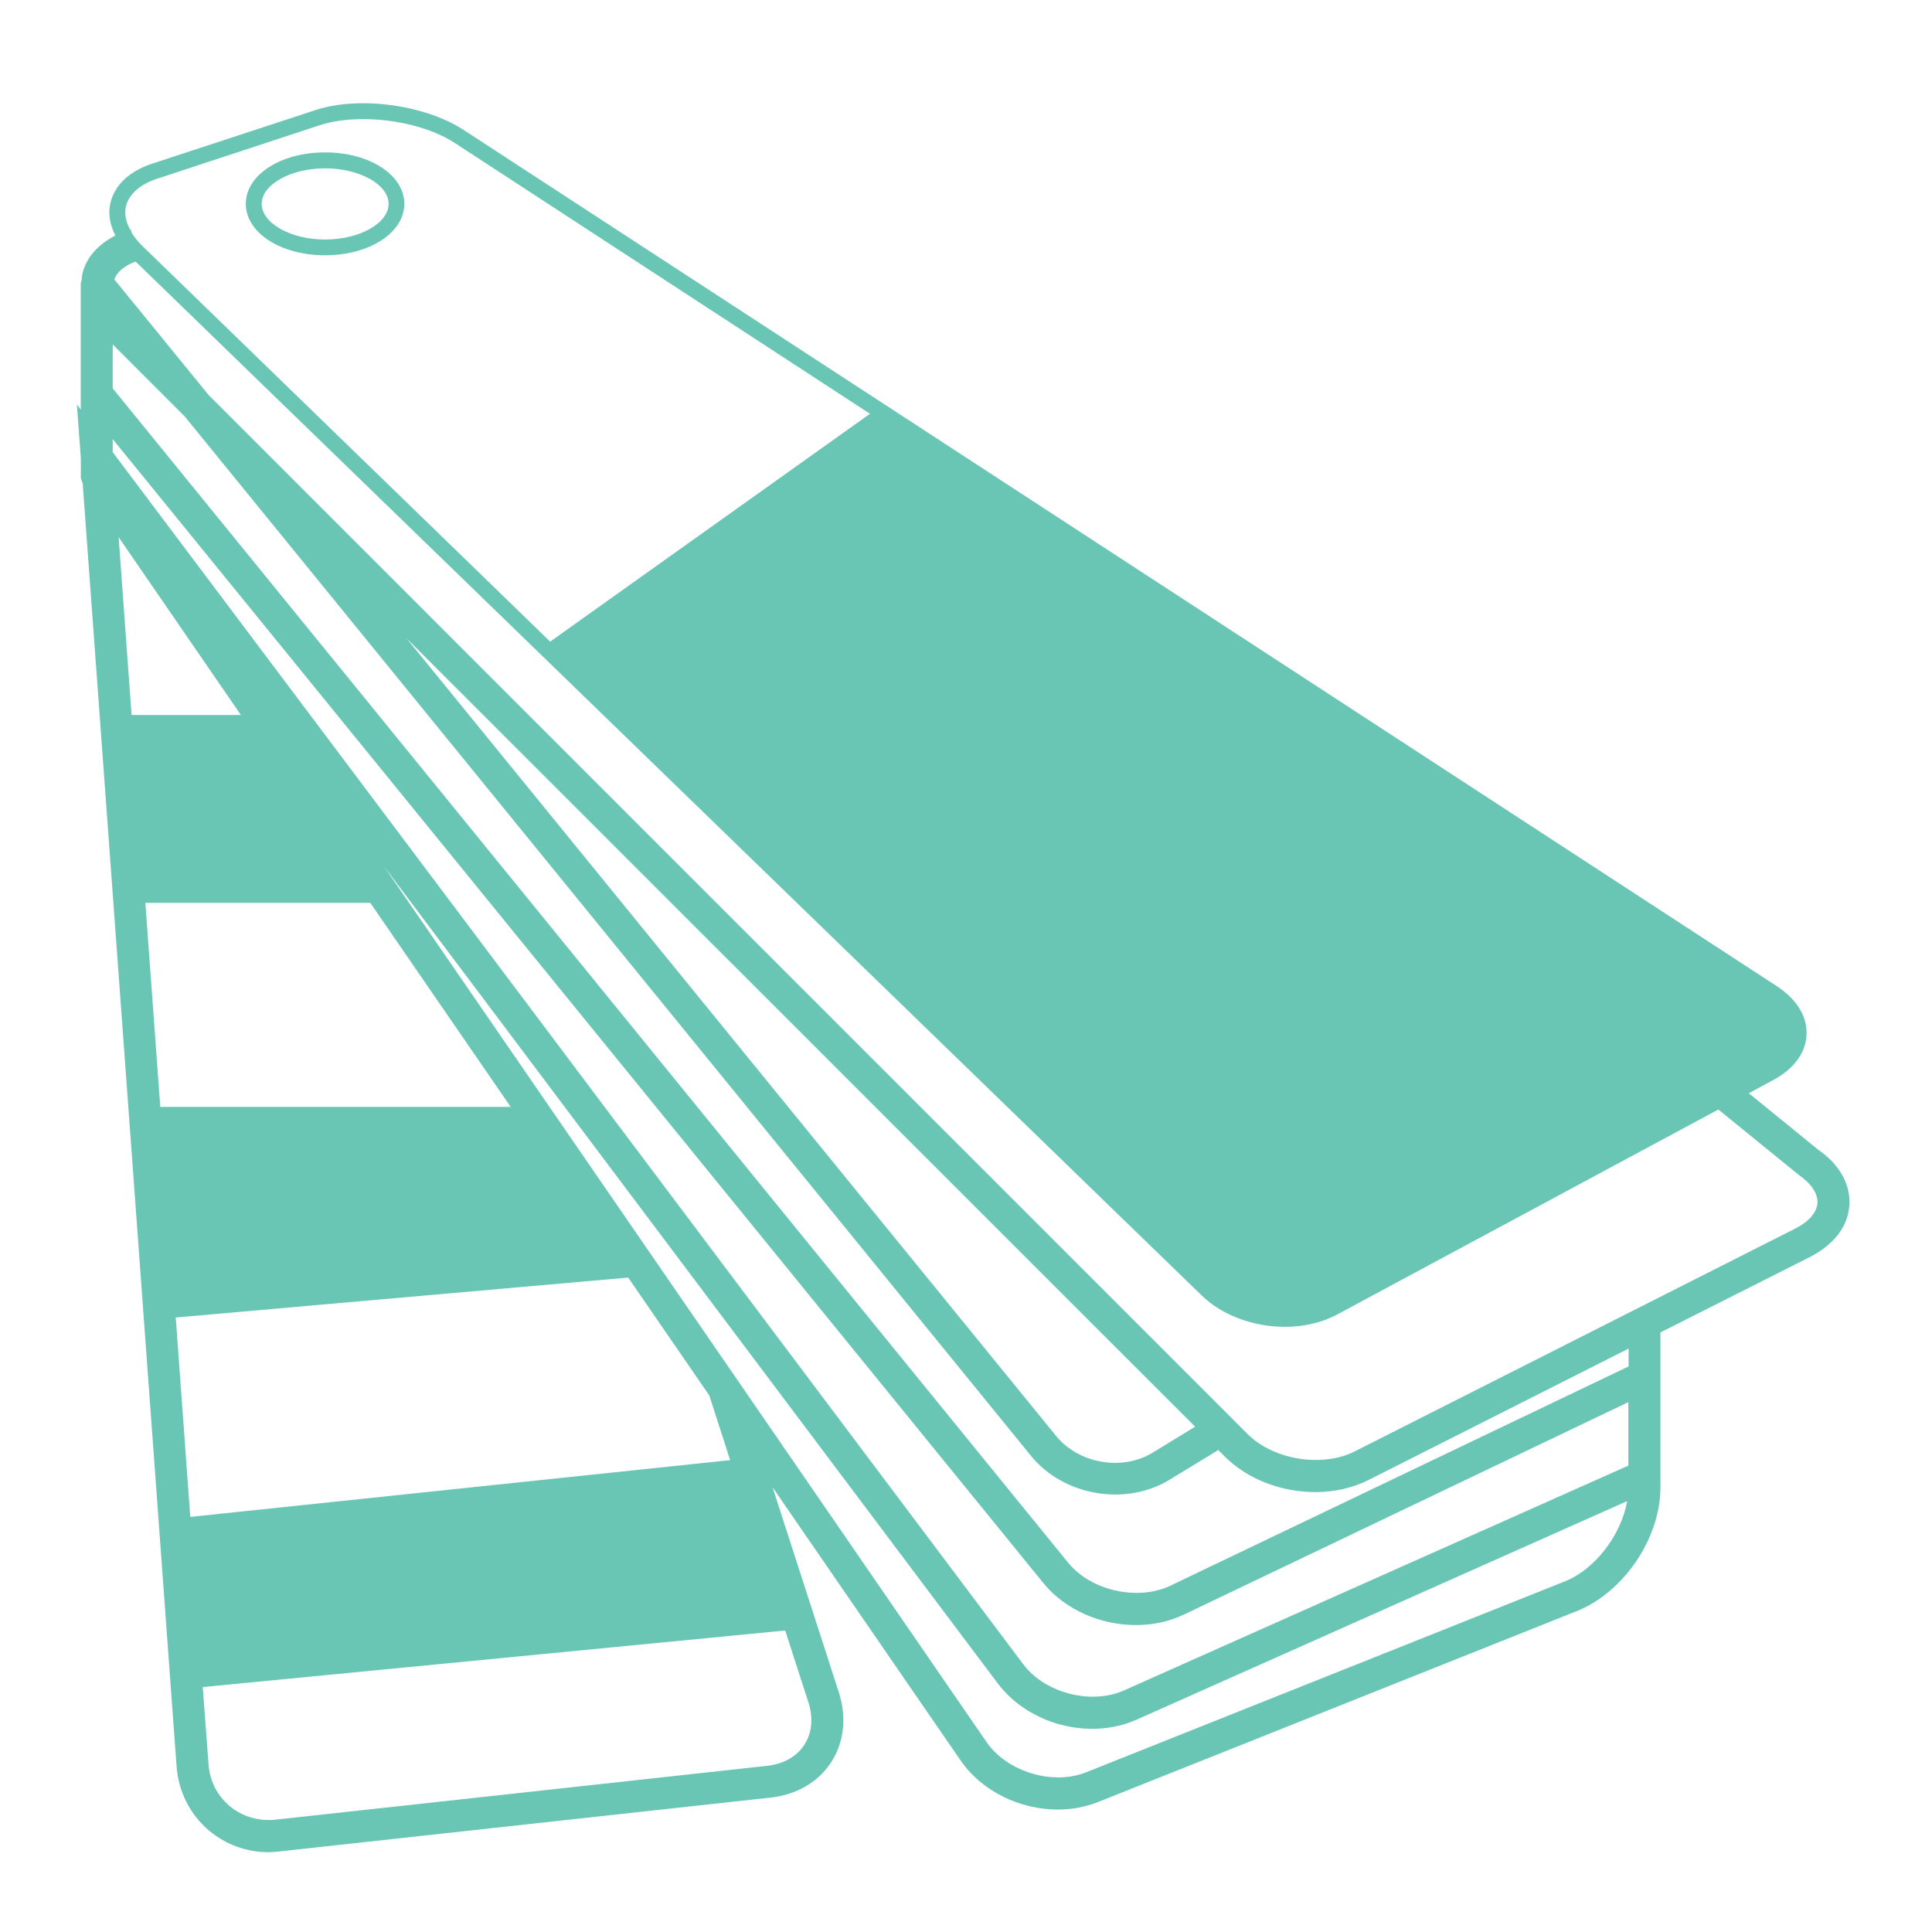 <?xml version="1.0" encoding="utf-8"?>
<!-- Generator: Adobe Illustrator 16.0.3, SVG Export Plug-In . SVG Version: 6.00 Build 0)  -->
<!DOCTYPE svg PUBLIC "-//W3C//DTD SVG 1.1//EN" "http://www.w3.org/Graphics/SVG/1.1/DTD/svg11.dtd">
<svg version="1.1" id="Layer_1" xmlns="http://www.w3.org/2000/svg" xmlns:xlink="http://www.w3.org/1999/xlink" x="0px" y="0px"
	 width="28.35px" height="28.35px" viewBox="0 0 28.35 28.35" enable-background="new 0 0 28.35 28.35" xml:space="preserve">
<g>
	<path fill="#6AC6B4" d="M26.679,16.87l-1.017-0.828l0.348-0.188c0.312-0.164,0.49-0.405,0.499-0.673
		c0.012-0.266-0.144-0.52-0.439-0.712L6.796,1.902C6.429,1.664,5.868,1.515,5.33,1.515c-0.263,0-0.508,0.034-0.712,0.104
		L2.234,2.401C1.899,2.51,1.681,2.717,1.62,2.98C1.583,3.135,1.613,3.299,1.693,3.456C1.441,3.584,1.27,3.774,1.21,4.01
		c-0.009,0.034-0.007,0.066-0.012,0.1C1.197,4.127,1.185,4.138,1.185,4.155v1.856L1.128,5.933l0.058,0.79v0.281
		c0,0.03,0.016,0.057,0.027,0.087l1.378,18.828c0.027,0.373,0.199,0.71,0.482,0.948c0.245,0.201,0.547,0.312,0.863,0.312
		c0.051,0,0.104-0.005,0.156-0.01l7.222-0.792c0.38-0.043,0.693-0.227,0.884-0.52c0.189-0.295,0.228-0.654,0.112-1.021l-0.973-3.011
		l2.756,4.004c0.314,0.458,0.873,0.724,1.427,0.724c0.201,0,0.402-0.035,0.593-0.11l7.025-2.802
		c0.688-0.274,1.227-1.071,1.227-1.811v-2.278l2.19-1.105c0.355-0.181,0.562-0.448,0.582-0.758
		C27.159,17.379,26.99,17.083,26.679,16.87L26.679,16.87z M1.847,3.033c0.041-0.181,0.206-0.328,0.46-0.411L4.69,1.838
		c0.183-0.06,0.403-0.09,0.641-0.09c0.497,0,1.008,0.133,1.339,0.348l6.096,3.976L8.073,9.415L2.082,3.602
		c-0.064-0.062-0.11-0.124-0.149-0.185L1.918,3.365c-0.005,0-0.007,0.002-0.009,0.004C1.847,3.255,1.824,3.137,1.847,3.033
		L1.847,3.033z M1.741,7.883l1.794,2.609H1.931L1.741,7.883z M2.133,13.249h3.301l2.06,2.994H2.352L2.133,13.249z M2.579,19.333
		l6.639-0.586l1.19,1.729l0.306,0.95l-7.922,0.833L2.579,19.333z M11.522,23.926l0.341,1.055c0.073,0.227,0.053,0.446-0.059,0.62
		c-0.11,0.172-0.302,0.282-0.541,0.31L4.04,26.702c-0.243,0.025-0.481-0.044-0.667-0.197c-0.185-0.155-0.298-0.375-0.313-0.62
		l-0.085-1.129L11.522,23.926z M22.963,23.205l-7.024,2.801c-0.492,0.197-1.16-0.007-1.461-0.441L5.633,12.711l9.007,11.99
		c0.456,0.606,1.352,0.841,2.043,0.531l7.194-3.205C23.792,22.518,23.407,23.029,22.963,23.205L22.963,23.205z M23.895,21.506
		l-7.402,3.299c-0.483,0.215-1.161,0.039-1.477-0.383L1.654,6.635V6.444l13.655,16.784c0.323,0.398,0.845,0.618,1.359,0.618
		c0.243,0,0.485-0.049,0.705-0.154l6.521-3.117V21.506z M23.895,20.052l-6.723,3.217c-0.479,0.227-1.165,0.073-1.499-0.339
		L1.654,5.699V5.054L2.71,6.11l12.422,15.257c0.477,0.584,1.388,0.74,2.031,0.346l0.691-0.421c0.009-0.005,0.011-0.012,0.018-0.019
		l0.092,0.092c0.337,0.343,0.843,0.53,1.337,0.53c0.277,0,0.55-0.06,0.788-0.181l3.809-1.925v0.263H23.895z M5.965,9.366
		l11.572,11.569l-0.618,0.378c-0.448,0.277-1.087,0.167-1.422-0.242L5.965,9.366z M26.345,18.027l-6.467,3.271
		c-0.48,0.242-1.202,0.123-1.58-0.264L3.06,5.795L1.677,4.099c0.041-0.108,0.15-0.202,0.313-0.261l15.644,15.172
		c0.297,0.288,0.753,0.46,1.22,0.46c0.284,0,0.552-0.064,0.773-0.184l5.588-3.005l1.182,0.961c0.183,0.126,0.281,0.277,0.272,0.412
		C26.66,17.793,26.541,17.928,26.345,18.027L26.345,18.027z M26.345,18.027"/>
	<path fill="#6AC6B4" d="M4.77,3.746c0.652,0,1.163-0.332,1.163-0.755c0-0.423-0.51-0.755-1.163-0.755S3.607,2.568,3.607,2.991
		C3.607,3.415,4.117,3.746,4.77,3.746L4.77,3.746z M4.77,2.47c0.506,0,0.932,0.238,0.932,0.521c0,0.285-0.426,0.524-0.932,0.524
		c-0.504,0-0.93-0.24-0.93-0.524C3.84,2.708,4.266,2.47,4.77,2.47L4.77,2.47z M4.77,2.47"/>
</g>
</svg>
